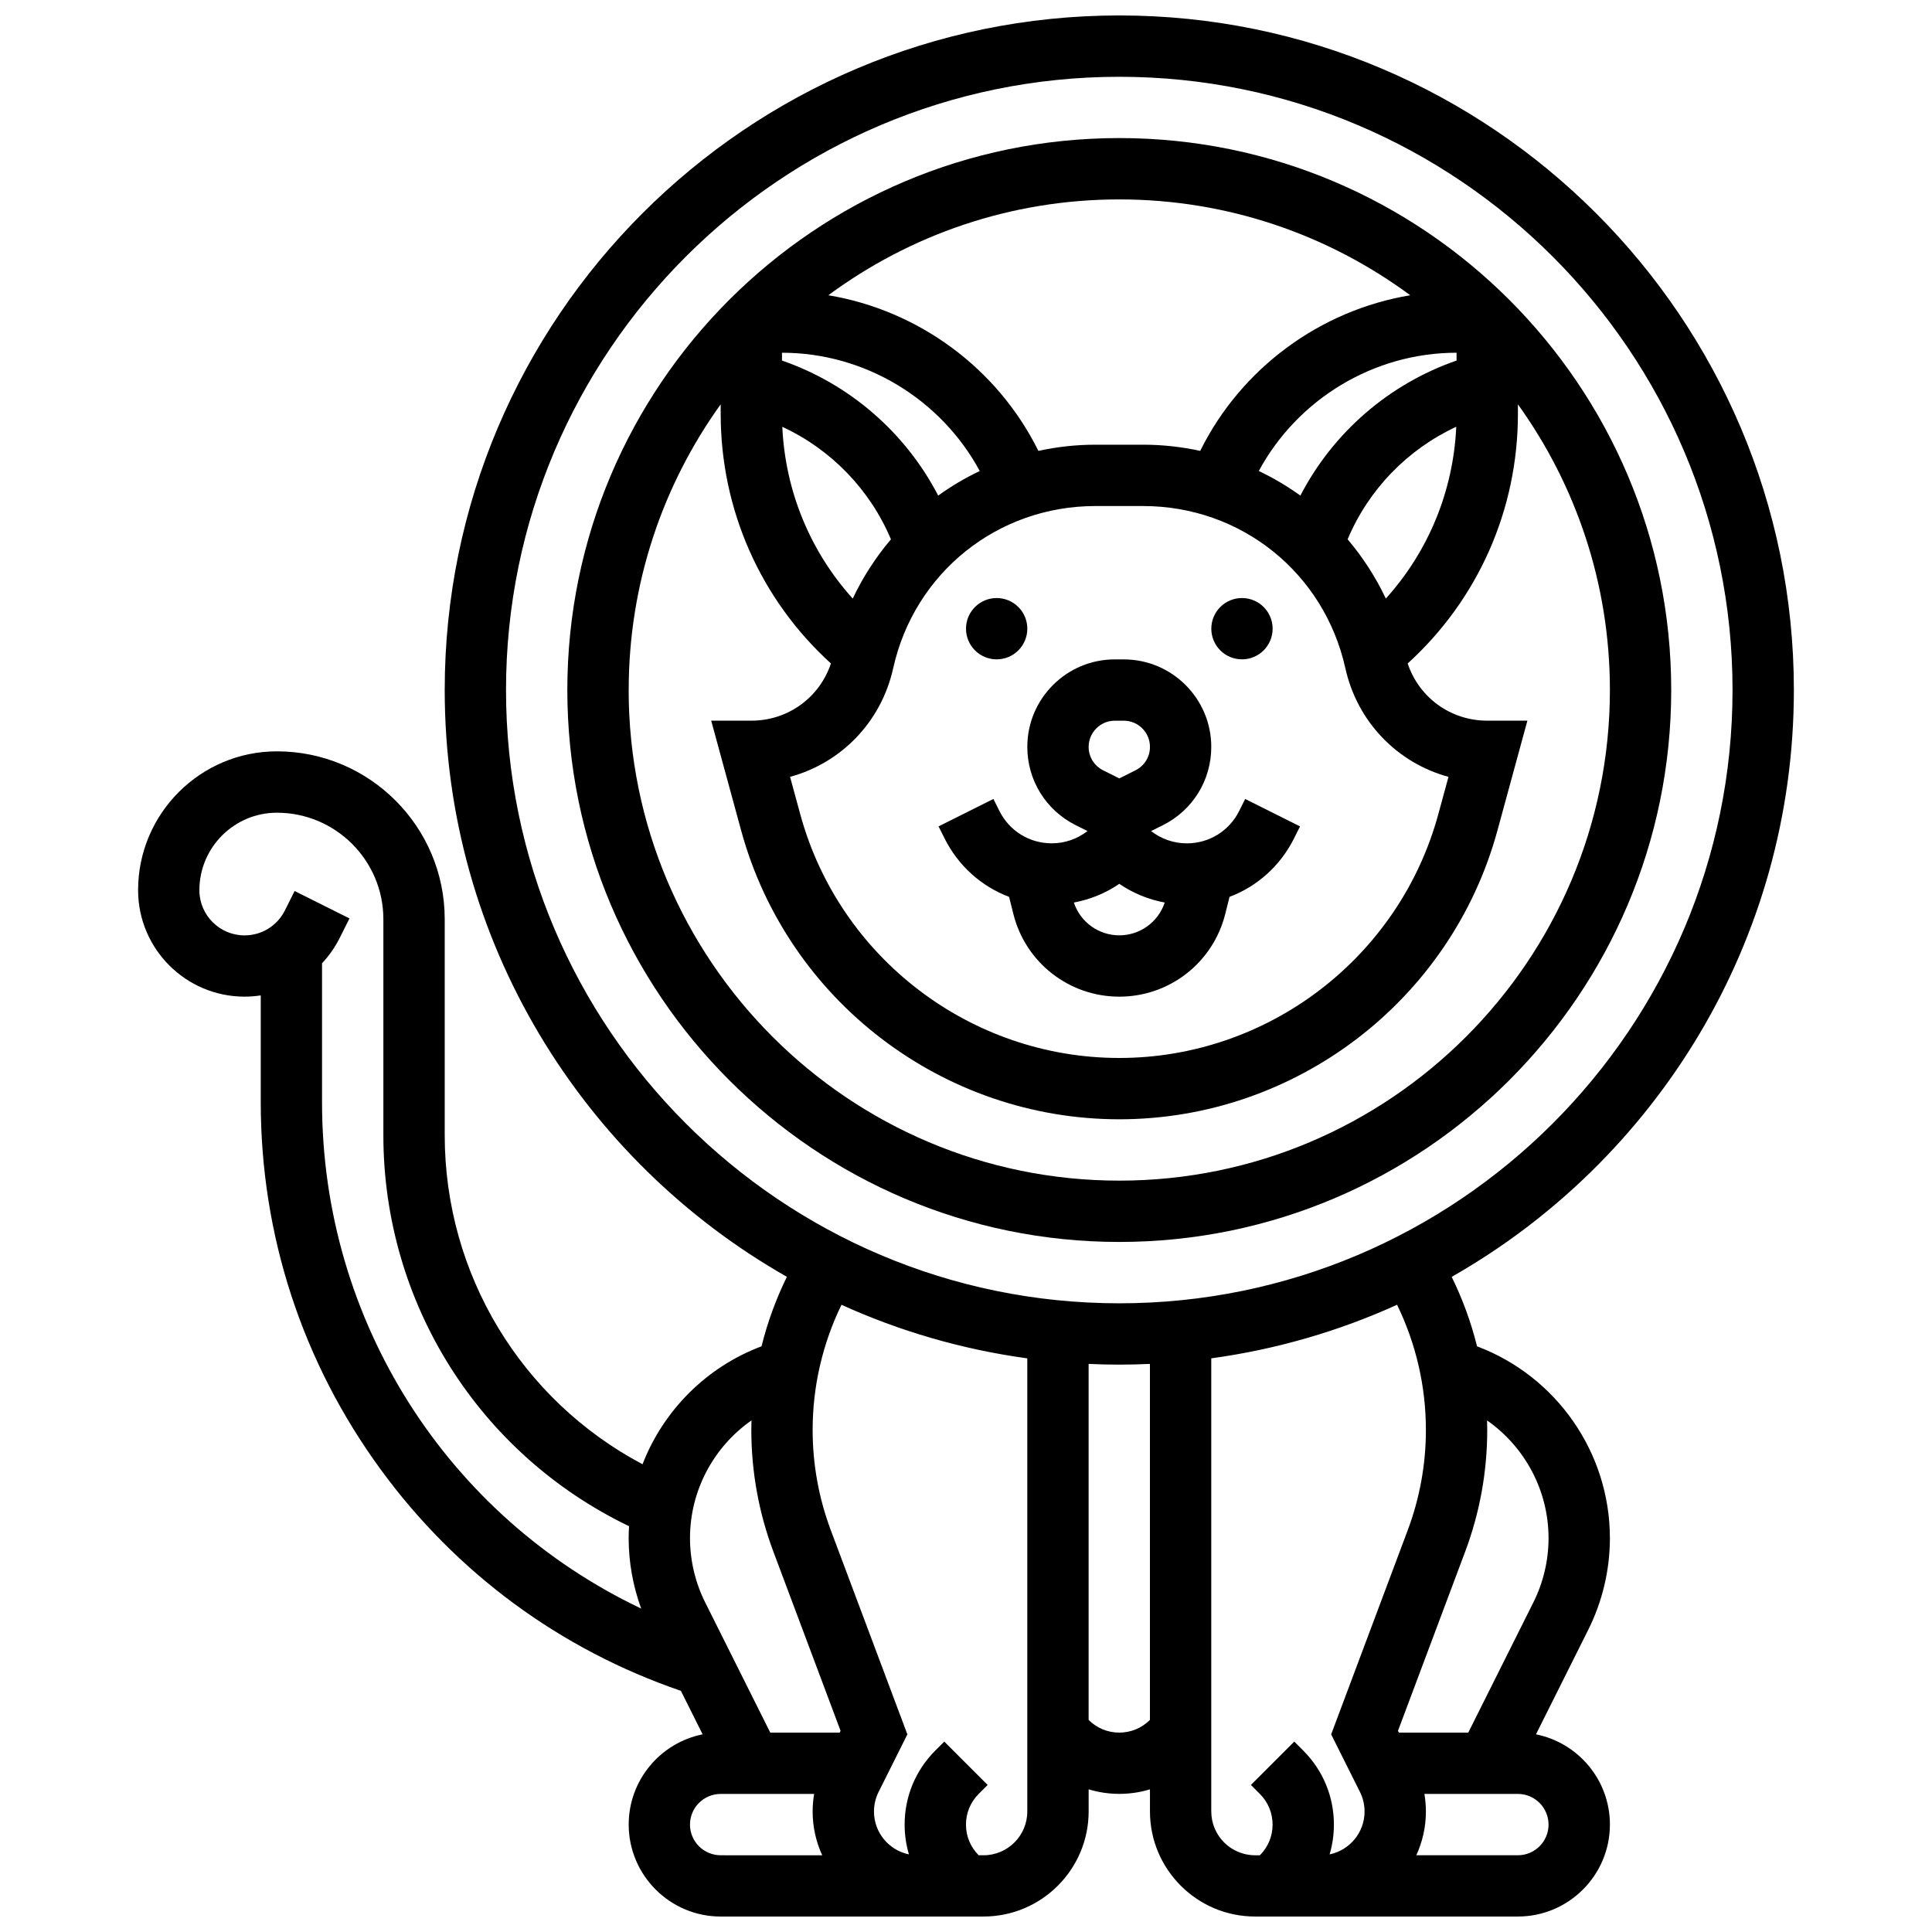 <?xml version="1.0" encoding="UTF-8"?>
<!-- Uploaded to: ICON Repo, www.iconrepo.com, Generator: ICON Repo Mixer Tools -->
<svg width="800px" height="800px" version="1.1" viewBox="144 144 512 512" xmlns="http://www.w3.org/2000/svg">
 <defs>
  <clipPath id="a">
   <path d="m180 148.09h440v503.81h-440z"/>
  </clipPath>
 </defs>
 <path d="m411.42 381.68 1.129 4.523c3.227 12.906 14.773 21.922 28.078 21.922 13.305 0 24.848-9.016 28.078-21.922l1.129-4.523c7.312-2.769 13.445-8.188 17.09-15.48l1.598-3.195-14.535-7.269-1.602 3.199c-2.641 5.281-7.949 8.562-13.855 8.562-3.481 0-6.777-1.152-9.48-3.254l3.129-1.562c7.906-3.953 12.82-11.902 12.82-20.742 0-12.789-10.402-23.191-23.191-23.191h-2.371c-12.781-0.008-23.188 10.398-23.188 23.184 0 8.84 4.914 16.789 12.82 20.742l3.129 1.562c-2.703 2.102-6 3.254-9.48 3.254-5.906 0-11.215-3.281-13.855-8.562l-1.598-3.195-14.535 7.269 1.598 3.195c3.648 7.297 9.781 12.719 17.094 15.484zm29.207 10.191c-5.508 0-10.328-3.527-12.039-8.688 4.324-0.805 8.41-2.477 12.039-4.961 3.625 2.488 7.715 4.156 12.039 4.961-1.715 5.16-6.531 8.688-12.039 8.688zm-1.188-56.879h2.371c3.828 0 6.941 3.113 6.941 6.941 0 2.644-1.469 5.023-3.836 6.207l-4.289 2.144-4.289-2.144c-2.367-1.184-3.836-3.562-3.836-6.207 0-3.828 3.113-6.941 6.938-6.941z"/>
 <path d="m416.25 310.61c0 4.488-3.637 8.125-8.125 8.125s-8.125-3.637-8.125-8.125 3.637-8.125 8.125-8.125 8.125 3.637 8.125 8.125"/>
 <path d="m481.26 310.61c0 4.488-3.637 8.125-8.125 8.125-4.488 0-8.125-3.637-8.125-8.125s3.637-8.125 8.125-8.125c4.488 0 8.125 3.637 8.125 8.125"/>
 <path d="m586.89 326.86c0-80.652-65.613-146.27-146.27-146.27s-146.27 65.613-146.27 146.27c0 80.652 65.613 146.27 146.27 146.27 80.656 0.004 146.27-65.613 146.27-146.27zm-194.26-51.523c-8.68-16.75-23.551-29.617-41.395-35.785v-2.074c21.977 0 42.148 12.324 52.41 31.344-3.848 1.832-7.543 4.008-11.016 6.516zm-12.52 11.59c-4.047 4.769-7.457 10.051-10.129 15.703-11.277-12.5-17.887-28.492-18.66-45.527 12.855 5.965 23.211 16.574 28.789 29.824zm0.598 34.152c5.621-25.301 27.652-42.973 53.57-42.973h12.684c25.918 0 47.949 17.672 53.57 42.973 3.176 14.293 13.816 25.117 27.332 28.797l-2.707 9.93c-10.367 38.016-45.129 64.566-84.535 64.566s-74.168-26.551-84.539-64.57l-2.707-9.93c13.52-3.676 24.156-14.5 27.332-28.793zm149.3-81.527c-17.844 6.168-32.715 19.039-41.395 35.785-3.477-2.508-7.168-4.684-11.02-6.519 10.266-19.016 30.438-31.34 52.414-31.34zm-18.746 63.074c-2.672-5.652-6.082-10.934-10.129-15.703 5.574-13.25 15.93-23.859 28.789-29.828-0.773 17.039-7.379 33.031-18.66 45.531zm6.469-80.379c-23.918 3.977-44.848 19.371-55.664 41.242-4.941-1.078-10.004-1.637-15.102-1.637h-12.684c-5.098 0-10.16 0.559-15.102 1.637-10.816-21.875-31.746-37.266-55.664-41.242 21.586-15.953 48.262-25.402 77.105-25.402s55.52 9.449 77.109 25.402zm-207.12 104.61c0-28.223 9.043-54.367 24.379-75.707v2.574c0 25.379 10.586 49.176 29.215 66.102-3.016 9.031-11.371 15.16-21.09 15.16h-10.641l7.934 29.094c12.293 45.066 53.504 76.543 100.22 76.543s87.926-31.477 100.21-76.543l7.934-29.094h-10.637c-9.719 0-18.074-6.129-21.09-15.16 18.629-16.926 29.215-40.723 29.215-66.102v-2.57c15.336 21.336 24.379 47.484 24.379 75.707 0 71.691-58.324 130.02-130.02 130.02-71.691-0.004-130.02-58.328-130.02-130.02z"/>
 <g clip-path="url(#a)">
  <path d="m570.64 551.62c0-22.73-14.25-42.957-35.207-50.828-1.574-6.348-3.828-12.516-6.719-18.41 54.105-30.77 90.68-88.945 90.68-155.52 0-98.574-80.195-178.77-178.77-178.77-98.574 0-178.77 80.195-178.77 178.77 0 66.566 36.574 124.75 90.68 155.51-2.894 5.894-5.148 12.062-6.719 18.41-14.652 5.504-26.027 17.043-31.539 31.258-32.117-17.023-52.422-50.336-52.422-87.246v-57.215c0-24.52-19.945-44.465-44.465-44.465-20.289 0-36.793 16.504-36.793 36.793 0 15.559 12.656 28.215 28.215 28.215 1.453 0 2.883-0.117 4.289-0.332v28.281c0 35.234 10.988 68.895 31.773 97.34 20.062 27.453 47.52 47.688 79.566 58.68l5.762 11.527c-11.156 2.231-19.59 12.098-19.59 23.906 0 13.441 10.938 24.379 24.379 24.379h52.227l4.652-0.004h12.781c15.355 0 27.852-12.492 27.852-27.848v-5.859c2.602 0.793 5.332 1.203 8.125 1.203 2.793 0 5.527-0.41 8.125-1.203v5.859c0 15.355 12.492 27.848 27.848 27.848h69.664c13.441 0 24.379-10.934 24.379-24.379 0-11.805-8.434-21.676-19.594-23.902l13.859-27.719c3.75-7.504 5.734-15.898 5.734-24.285zm-292.54-224.75c0-89.613 72.906-162.52 162.52-162.52 89.613 0 162.52 72.906 162.52 162.52s-72.906 162.52-162.52 162.52c-89.613 0-162.52-72.906-162.52-162.52zm65.051 193.55c-0.023 0.836-0.043 1.672-0.043 2.508 0 11.074 1.973 21.949 5.863 32.32l17.789 47.441-0.234 0.469h-18.395l-17.258-34.516c-2.629-5.258-4.016-11.141-4.016-17.016-0.004-12.672 6.316-24.23 16.293-31.207zm-113.81-84.332v-36.812c1.848-1.973 3.438-4.227 4.695-6.734l2.574-5.148-14.535-7.269-2.574 5.148c-2.039 4.078-6.141 6.613-10.699 6.613-6.598-0.004-11.965-5.367-11.965-11.965 0-11.328 9.215-20.543 20.543-20.543 15.559 0 28.215 12.656 28.215 28.215v57.215c0 44.516 25.363 84.539 65.109 103.65-0.062 1.051-0.105 2.106-0.105 3.168 0 6.348 1.141 12.699 3.32 18.664-51.301-24.402-84.578-76.094-84.578-134.2zm97.512 191.45c0-4.481 3.644-8.125 8.125-8.125h24.777c-0.262 1.539-0.398 3.098-0.398 4.656 0 4.137 0.914 8.062 2.539 11.598l-26.914-0.004c-4.481 0-8.129-3.648-8.129-8.125zm77.793 8.125h-1.289c-2.172-2.172-3.367-5.059-3.367-8.125 0-3.07 1.195-5.957 3.367-8.125l2.379-2.379-11.492-11.492-2.383 2.379c-5.238 5.238-8.125 12.207-8.125 19.617 0 2.711 0.391 5.359 1.137 7.891-5.281-1.082-9.262-5.766-9.262-11.359 0-1.789 0.422-3.582 1.223-5.184l7.629-15.258-20.281-54.074c-3.203-8.543-4.824-17.496-4.824-26.617 0-11.527 2.629-22.852 7.644-33.156 15.379 6.977 31.918 11.828 49.238 14.199v120.09c0 6.391-5.203 11.594-11.594 11.594zm35.973-32.504c-3.07 0-5.957-1.195-8.125-3.363v-94.344c2.695 0.121 5.402 0.191 8.125 0.191s5.43-0.07 8.125-0.191v94.34c-2.172 2.172-5.055 3.367-8.125 3.367zm24.379 20.906v-120.09c17.32-2.371 33.859-7.223 49.238-14.199 5.012 10.301 7.641 21.625 7.641 33.152 0 9.121-1.625 18.074-4.824 26.617l-20.281 54.078 7.629 15.258c0.801 1.602 1.223 3.394 1.223 5.188 0 5.594-3.984 10.277-9.262 11.359 0.746-2.527 1.137-5.18 1.137-7.891 0-7.41-2.887-14.375-8.125-19.617l-2.379-2.379-11.492 11.492 2.379 2.383c2.172 2.172 3.367 5.059 3.367 8.125 0 3.07-1.195 5.953-3.367 8.125h-1.289c-6.394-0.008-11.594-5.211-11.594-11.605zm89.383 3.473c0 4.481-3.644 8.125-8.125 8.125h-26.918c1.625-3.531 2.539-7.457 2.539-11.598 0-1.559-0.137-3.117-0.398-4.656h24.777c4.481 0 8.125 3.648 8.125 8.129zm-4.016-58.895-17.258 34.516h-18.395l-0.234-0.465 17.789-47.441c3.891-10.371 5.863-21.246 5.863-32.32 0-0.84-0.02-1.672-0.043-2.508 9.977 6.977 16.293 18.535 16.293 31.207 0 5.871-1.387 11.758-4.016 17.012z"/>
 </g>
</svg>